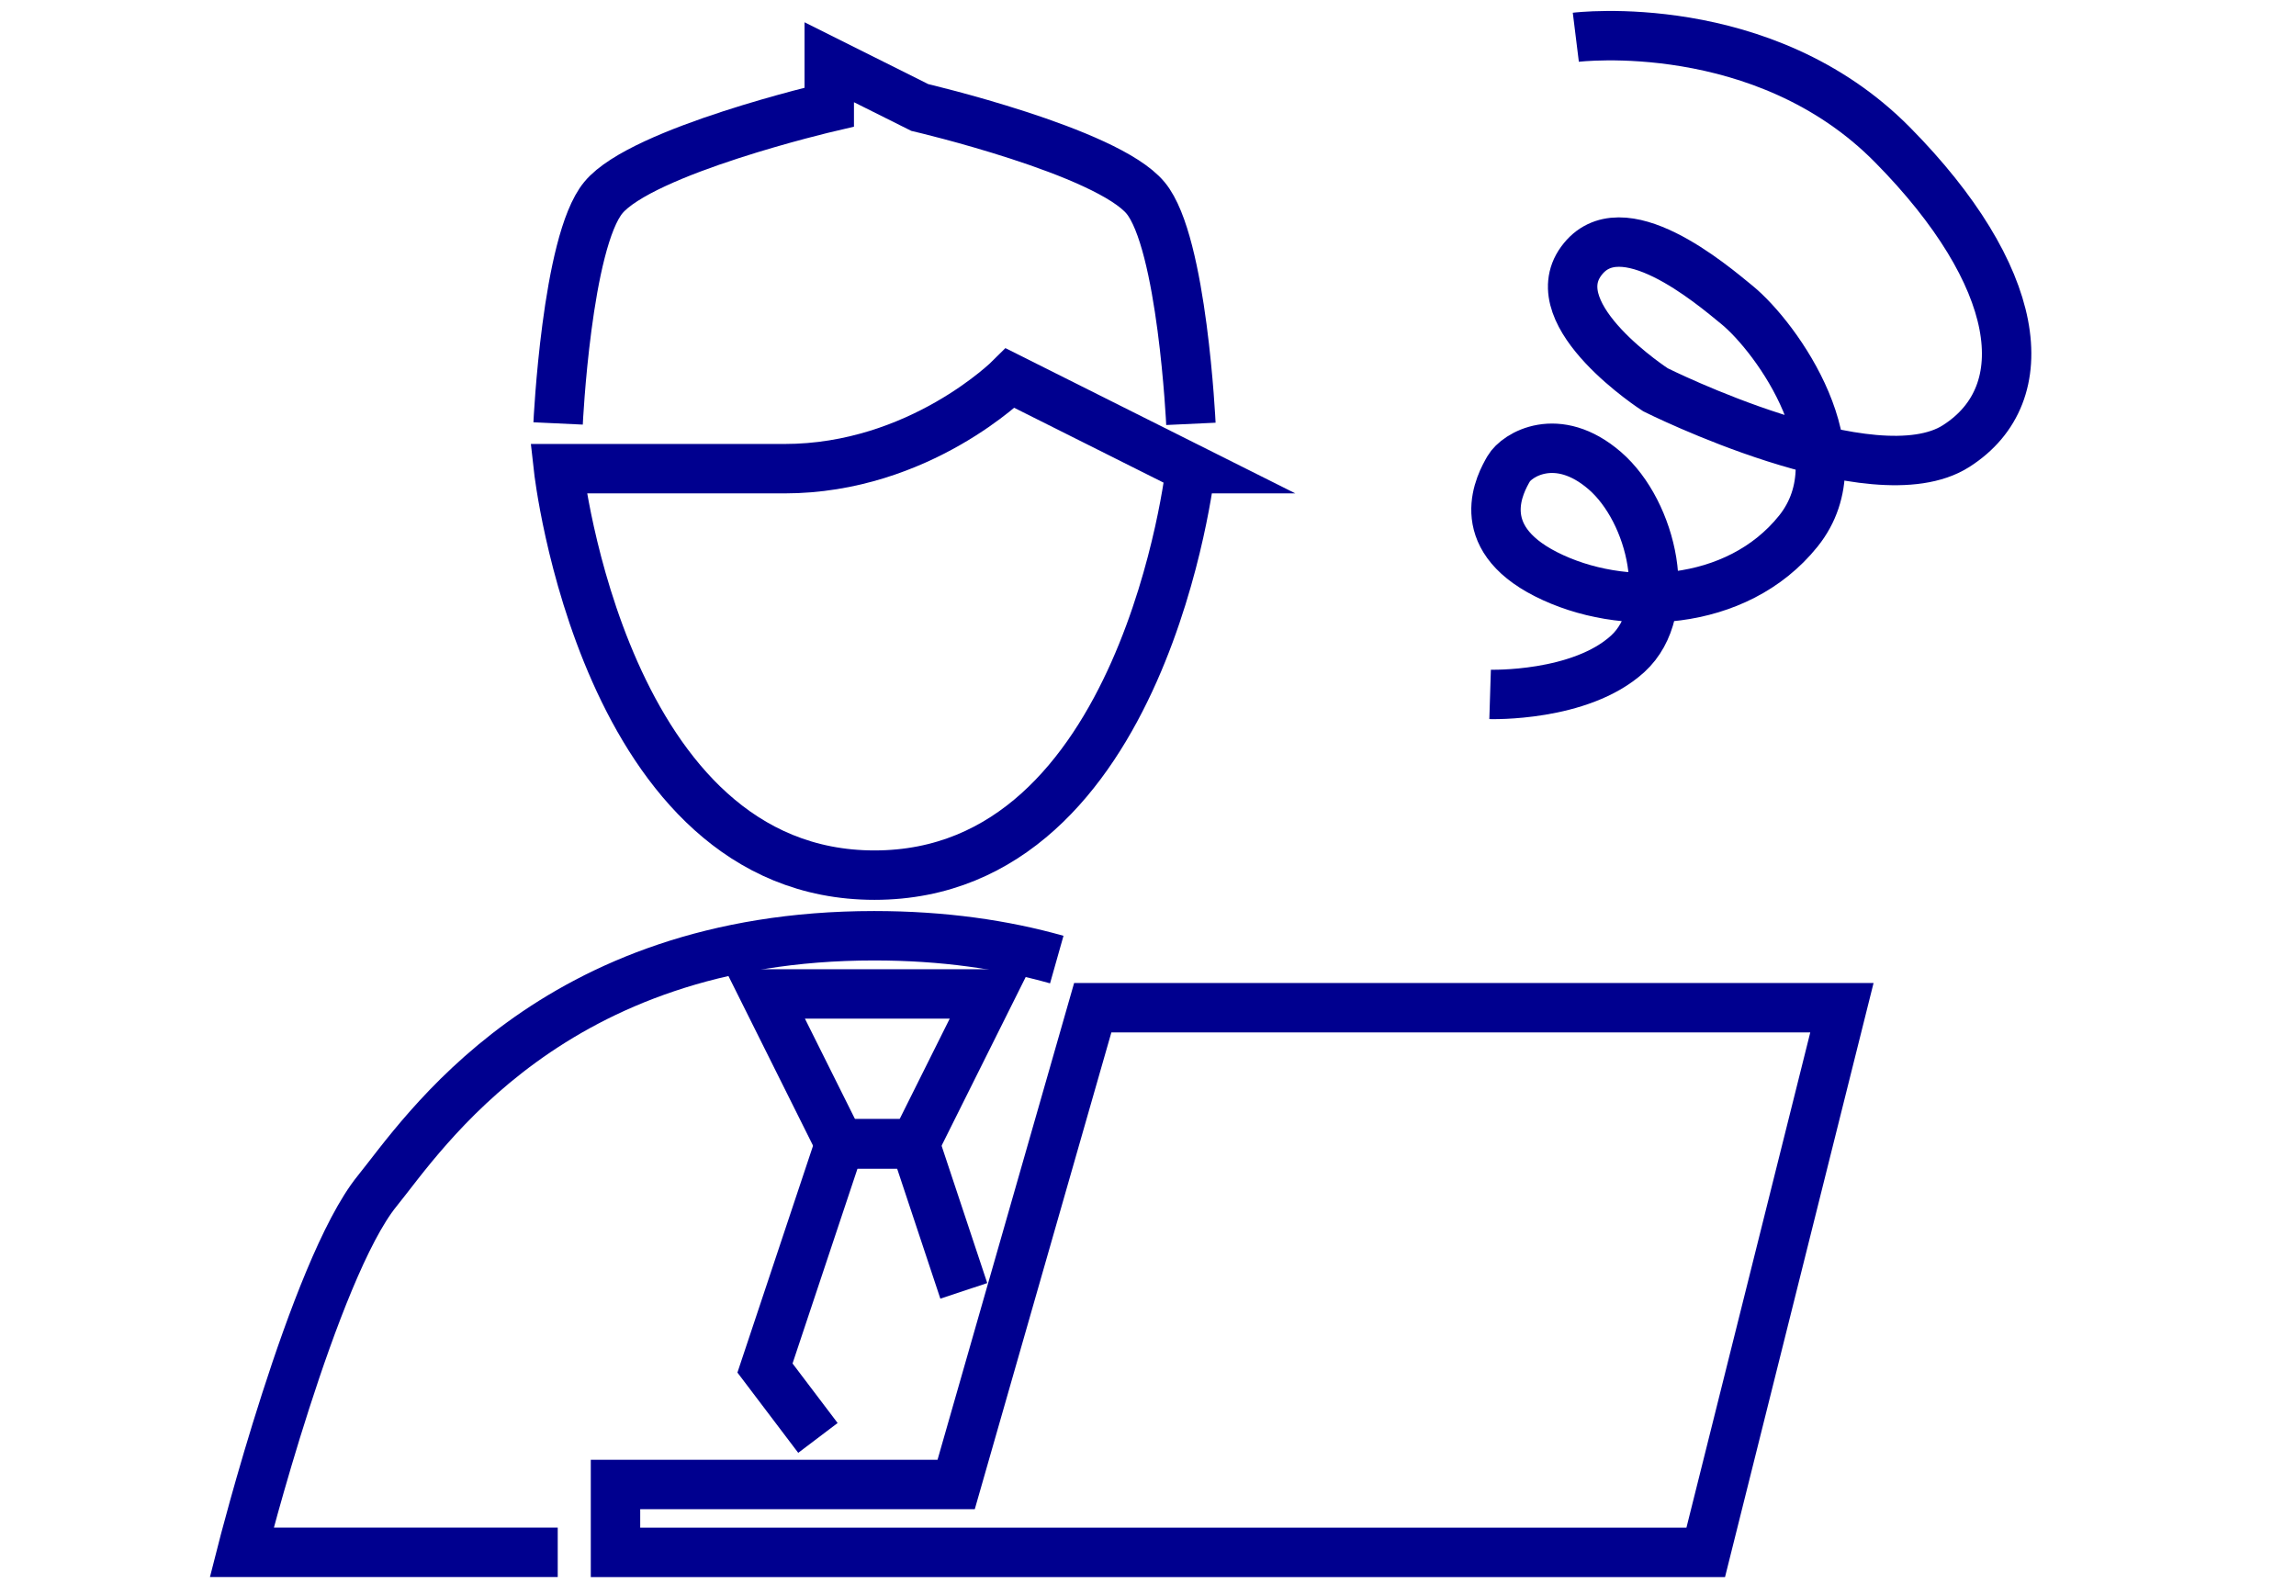 <svg width="105" height="73" viewBox="0 0 105 73" fill="none" xmlns="http://www.w3.org/2000/svg">
<path d="M54.443 21.436C54.443 21.436 52.373 40.026 39.992 40.026C27.611 40.026 25.541 21.436 25.541 21.436H35.871C42.062 21.436 46.201 17.297 46.201 17.297L54.461 21.436H54.443Z" stroke="#00008F" stroke-width="2.26" stroke-miterlimit="10"/>
<path d="M25.523 19.367C25.523 19.367 25.912 11.07 27.593 9.037C29.367 6.894 37.923 4.898 37.923 4.898V2.847L42.062 4.916C42.062 4.916 50.618 6.912 52.392 9.056C54.074 11.088 54.462 19.386 54.462 19.386" stroke="#00008F" stroke-width="2.26" stroke-miterlimit="10"/>
<path d="M34.984 45.459H45.259L41.84 52.315H38.403L34.984 45.459Z" stroke="#00008F" stroke-width="2.26" stroke-miterlimit="10"/>
<path d="M44.076 59.04L41.84 52.313H38.403L34.984 62.569L37.405 65.766" stroke="#00008F" stroke-width="2.26" stroke-miterlimit="10"/>
<path d="M48.328 43.888C45.907 43.204 43.135 42.798 39.975 42.798C25.191 42.798 19.334 51.908 17.245 54.477C14.344 58.062 11.055 70.997 11.055 70.997H25.506" stroke="#00008F" stroke-width="2.26" stroke-miterlimit="10"/>
<path d="M84.234 46.09L78.006 71H28.148V67.895H43.727L49.973 46.09H84.234Z" stroke="#00008F" stroke-width="2.26" stroke-miterlimit="10"/>
<path d="M72.065 1.704C72.065 1.704 80.641 0.643 86.546 6.623C92.447 12.6 93.242 17.988 89.456 20.403C85.671 22.818 75.707 17.827 75.707 17.827C75.707 17.827 70.484 14.459 72.305 11.95C74.124 9.441 78.296 13.015 79.427 13.939C81.275 15.449 85.062 20.775 82.241 24.291C79.419 27.807 74.157 28.016 70.704 26.265C67.251 24.515 68.627 22.076 68.994 21.44C69.361 20.804 71.22 19.65 73.392 21.529C75.564 23.409 76.608 27.923 74.436 29.906C72.263 31.889 68.145 31.76 68.145 31.76" stroke="#00008F" stroke-width="2.26"/>
</svg>
